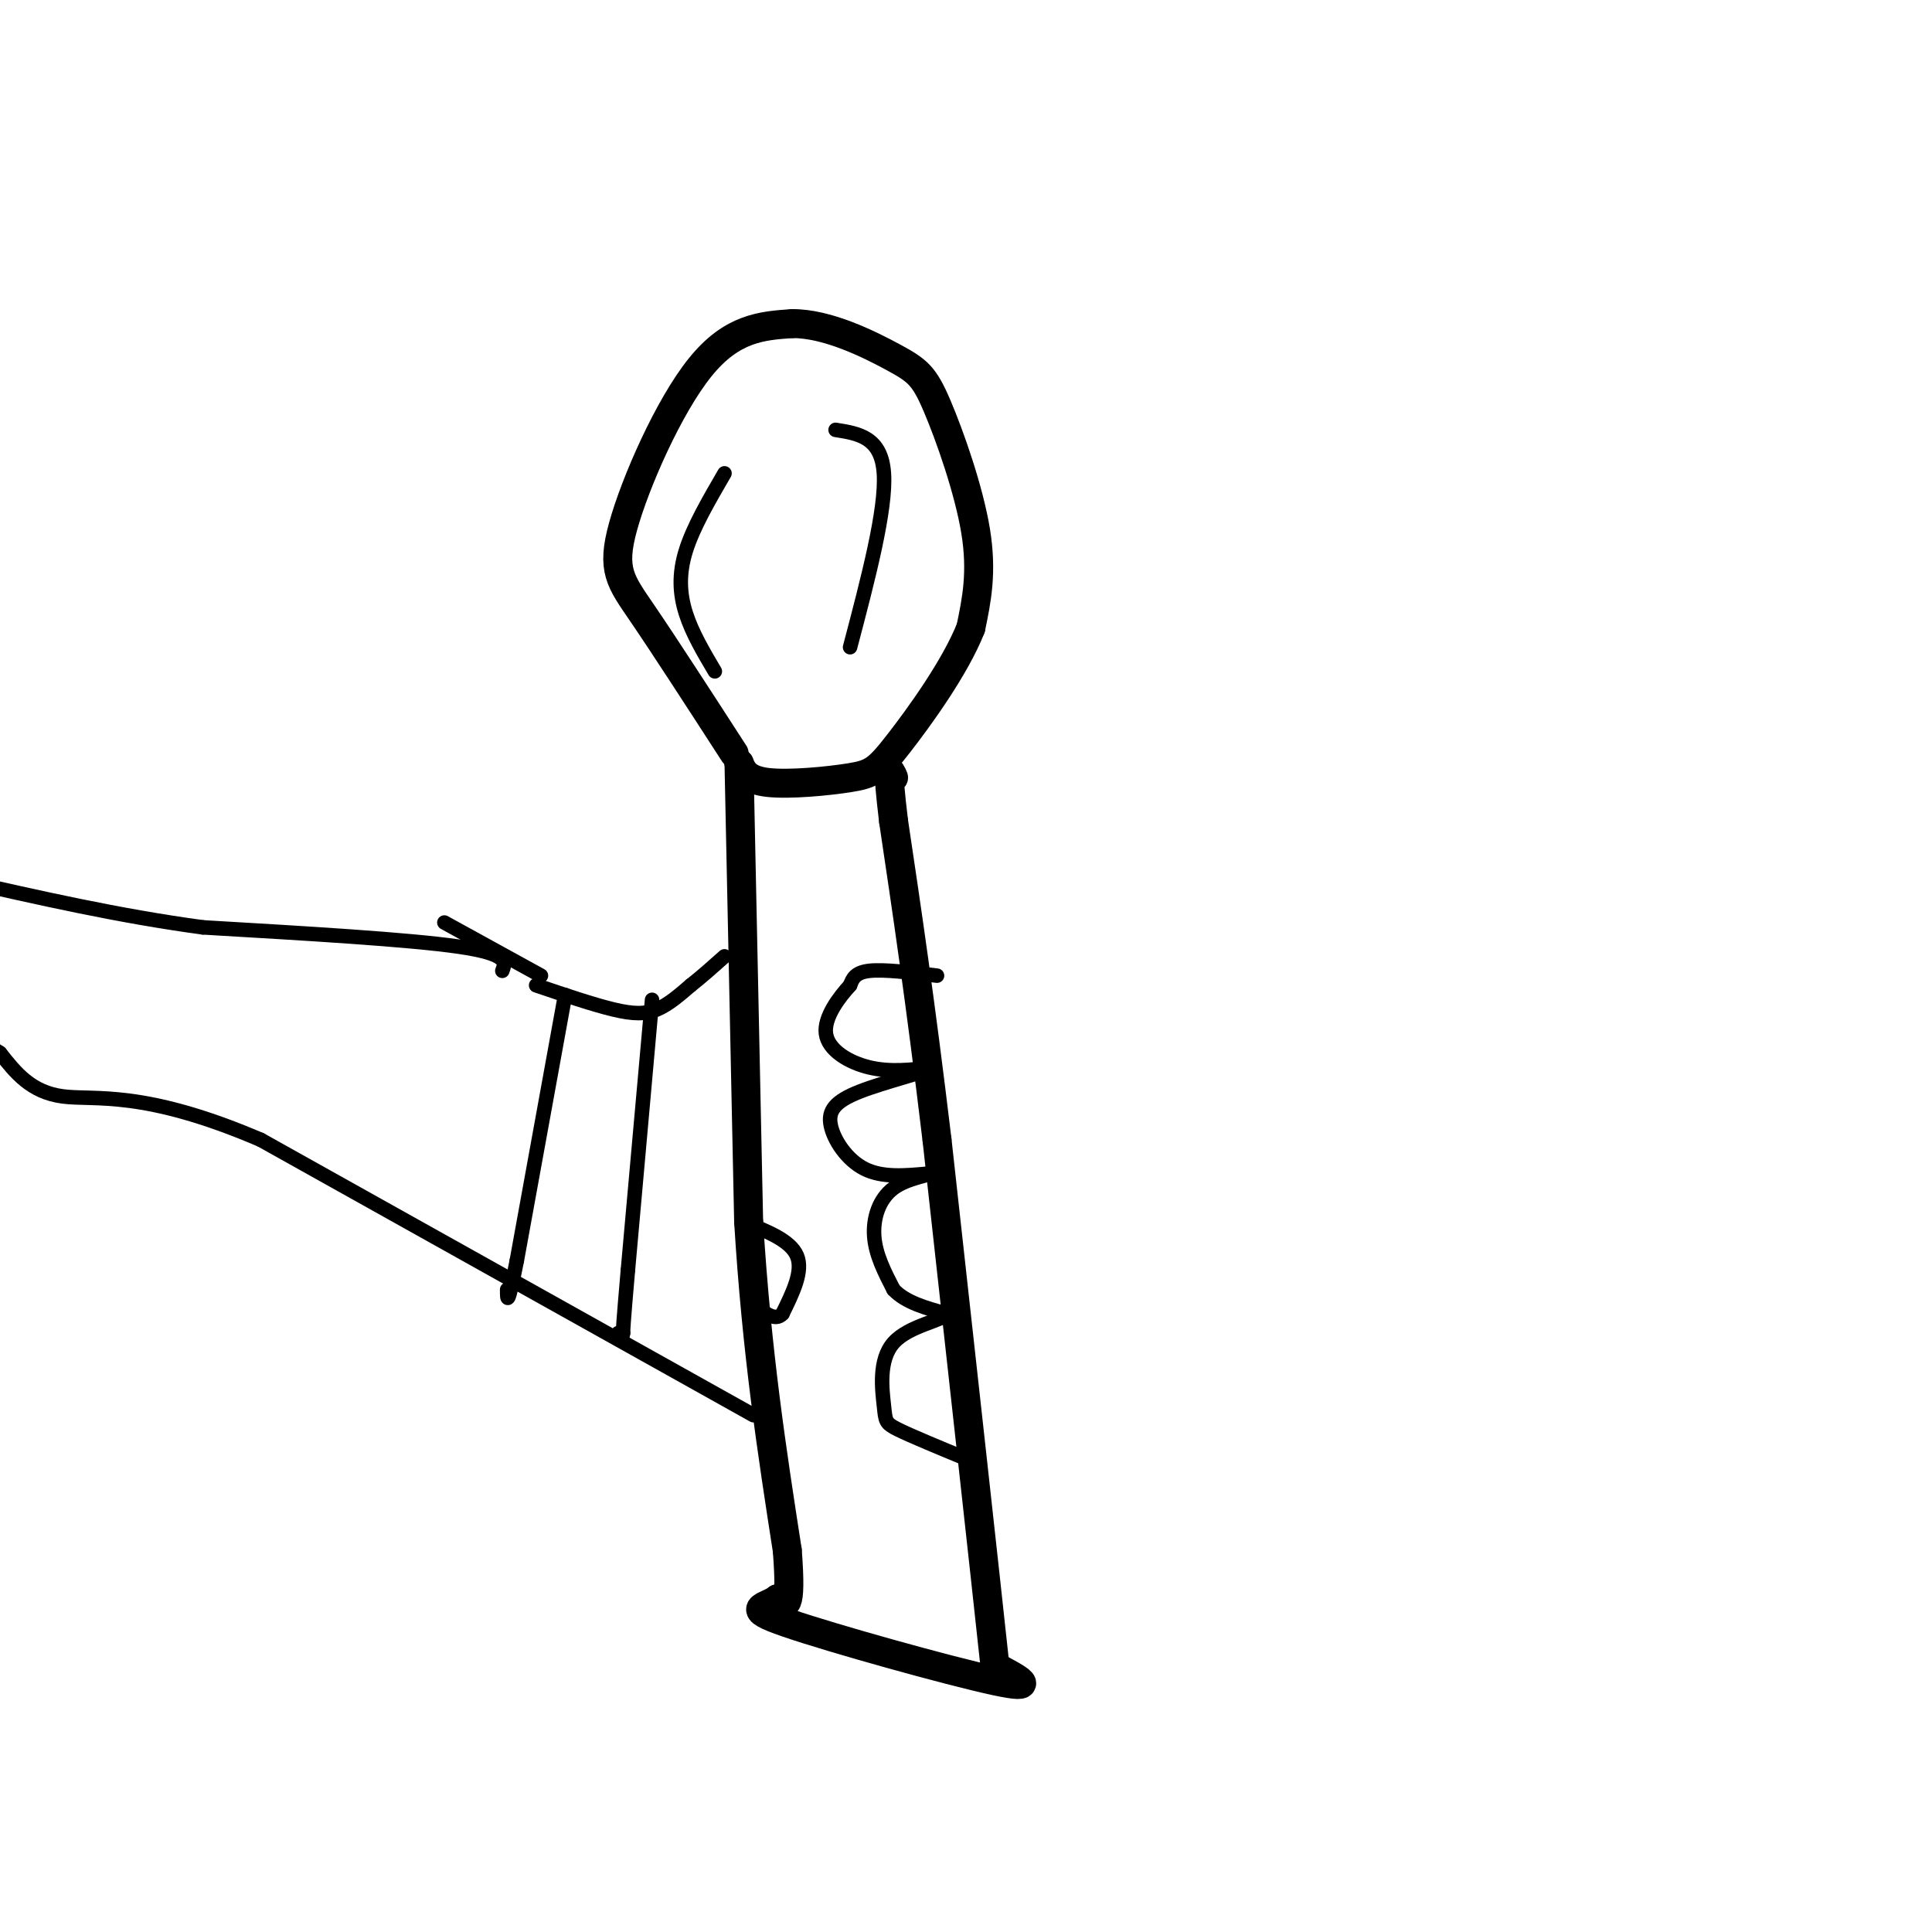 <svg viewBox='0 0 400 400' version='1.1' xmlns='http://www.w3.org/2000/svg' xmlns:xlink='http://www.w3.org/1999/xlink'><g fill='none' stroke='#000000' stroke-width='6' stroke-linecap='round' stroke-linejoin='round'><path d='M152,156c-7.214,-11.149 -14.429,-22.298 -19,-29c-4.571,-6.702 -6.500,-8.958 -4,-18c2.500,-9.042 9.429,-24.869 16,-33c6.571,-8.131 12.786,-8.565 19,-9'/><path d='M164,67c7.281,-0.062 15.982,4.282 21,7c5.018,2.718 6.351,3.809 9,10c2.649,6.191 6.614,17.483 8,26c1.386,8.517 0.193,14.258 -1,20'/><path d='M201,130c-3.198,8.134 -10.692,18.469 -15,24c-4.308,5.531 -5.429,6.258 -10,7c-4.571,0.742 -12.592,1.498 -17,1c-4.408,-0.498 -5.204,-2.249 -6,-4'/><path d='M153,158c0.000,0.000 0.100,0.100 0.1,0.1'/><path d='M153,158c0.000,0.000 2.000,95.000 2,95'/><path d='M155,253c1.667,27.167 4.833,47.583 8,68'/><path d='M163,321c1.000,13.000 -0.500,11.500 -2,10'/><path d='M161,331c-2.417,1.929 -7.458,1.750 2,5c9.458,3.250 33.417,9.929 43,12c9.583,2.071 4.792,-0.464 0,-3'/><path d='M206,345c-2.000,-18.667 -7.000,-63.833 -12,-109'/><path d='M194,236c-3.500,-29.167 -6.250,-47.583 -9,-66'/><path d='M185,170c-1.500,-12.500 -0.750,-10.750 0,-9'/></g>
<g fill='none' stroke='#000000' stroke-width='3' stroke-linecap='round' stroke-linejoin='round'><path d='M150,98c-3.244,5.578 -6.489,11.156 -8,16c-1.511,4.844 -1.289,8.956 0,13c1.289,4.044 3.644,8.022 6,12'/><path d='M173,89c4.750,0.750 9.500,1.500 10,9c0.500,7.500 -3.250,21.750 -7,36'/><path d='M194,202c-5.500,-0.667 -11.000,-1.333 -14,-1c-3.000,0.333 -3.500,1.667 -4,3'/><path d='M176,204c-2.131,2.310 -5.458,6.583 -5,10c0.458,3.417 4.702,5.976 9,7c4.298,1.024 8.649,0.512 13,0'/><path d='M193,221c-0.952,0.848 -9.833,2.970 -15,5c-5.167,2.030 -6.622,3.970 -6,7c0.622,3.030 3.321,7.152 7,9c3.679,1.848 8.340,1.424 13,1'/><path d='M192,243c0.714,0.369 -4.000,0.792 -7,3c-3.000,2.208 -4.286,6.202 -4,10c0.286,3.798 2.143,7.399 4,11'/><path d='M185,267c2.500,2.667 6.750,3.833 11,5'/><path d='M196,272c-0.665,1.405 -7.828,2.418 -11,6c-3.172,3.582 -2.354,9.734 -2,13c0.354,3.266 0.244,3.648 3,5c2.756,1.352 8.378,3.676 14,6'/><path d='M154,253c4.833,1.917 9.667,3.833 11,7c1.333,3.167 -0.833,7.583 -3,12'/><path d='M162,272c-1.500,1.667 -3.750,-0.167 -6,-2'/><path d='M156,293c0.000,0.000 -102.000,-57.000 -102,-57'/><path d='M54,236c-24.400,-10.467 -34.400,-8.133 -41,-9c-6.600,-0.867 -9.800,-4.933 -13,-9'/><path d='M0,218c-2.500,-1.667 -2.250,-1.333 -2,-1'/><path d='M111,204c5.911,2.000 11.822,4.000 16,5c4.178,1.000 6.622,1.000 9,0c2.378,-1.000 4.689,-3.000 7,-5'/><path d='M143,204c2.333,-1.833 4.667,-3.917 7,-6'/><path d='M104,201c0.667,-1.750 1.333,-3.500 -9,-5c-10.333,-1.500 -31.667,-2.750 -53,-4'/><path d='M42,192c-17.333,-2.333 -34.167,-6.167 -51,-10'/><path d='M112,202c0.000,0.000 -20.000,-11.000 -20,-11'/><path d='M135,207c0.000,0.000 -5.000,56.000 -5,56'/><path d='M130,263c-1.000,11.500 -1.000,12.250 -1,13'/><path d='M129,276c-0.333,2.167 -0.667,1.083 -1,0'/><path d='M117,206c0.000,0.000 -10.000,55.000 -10,55'/><path d='M107,261c-2.000,10.167 -2.000,8.083 -2,6'/></g>
</svg>
